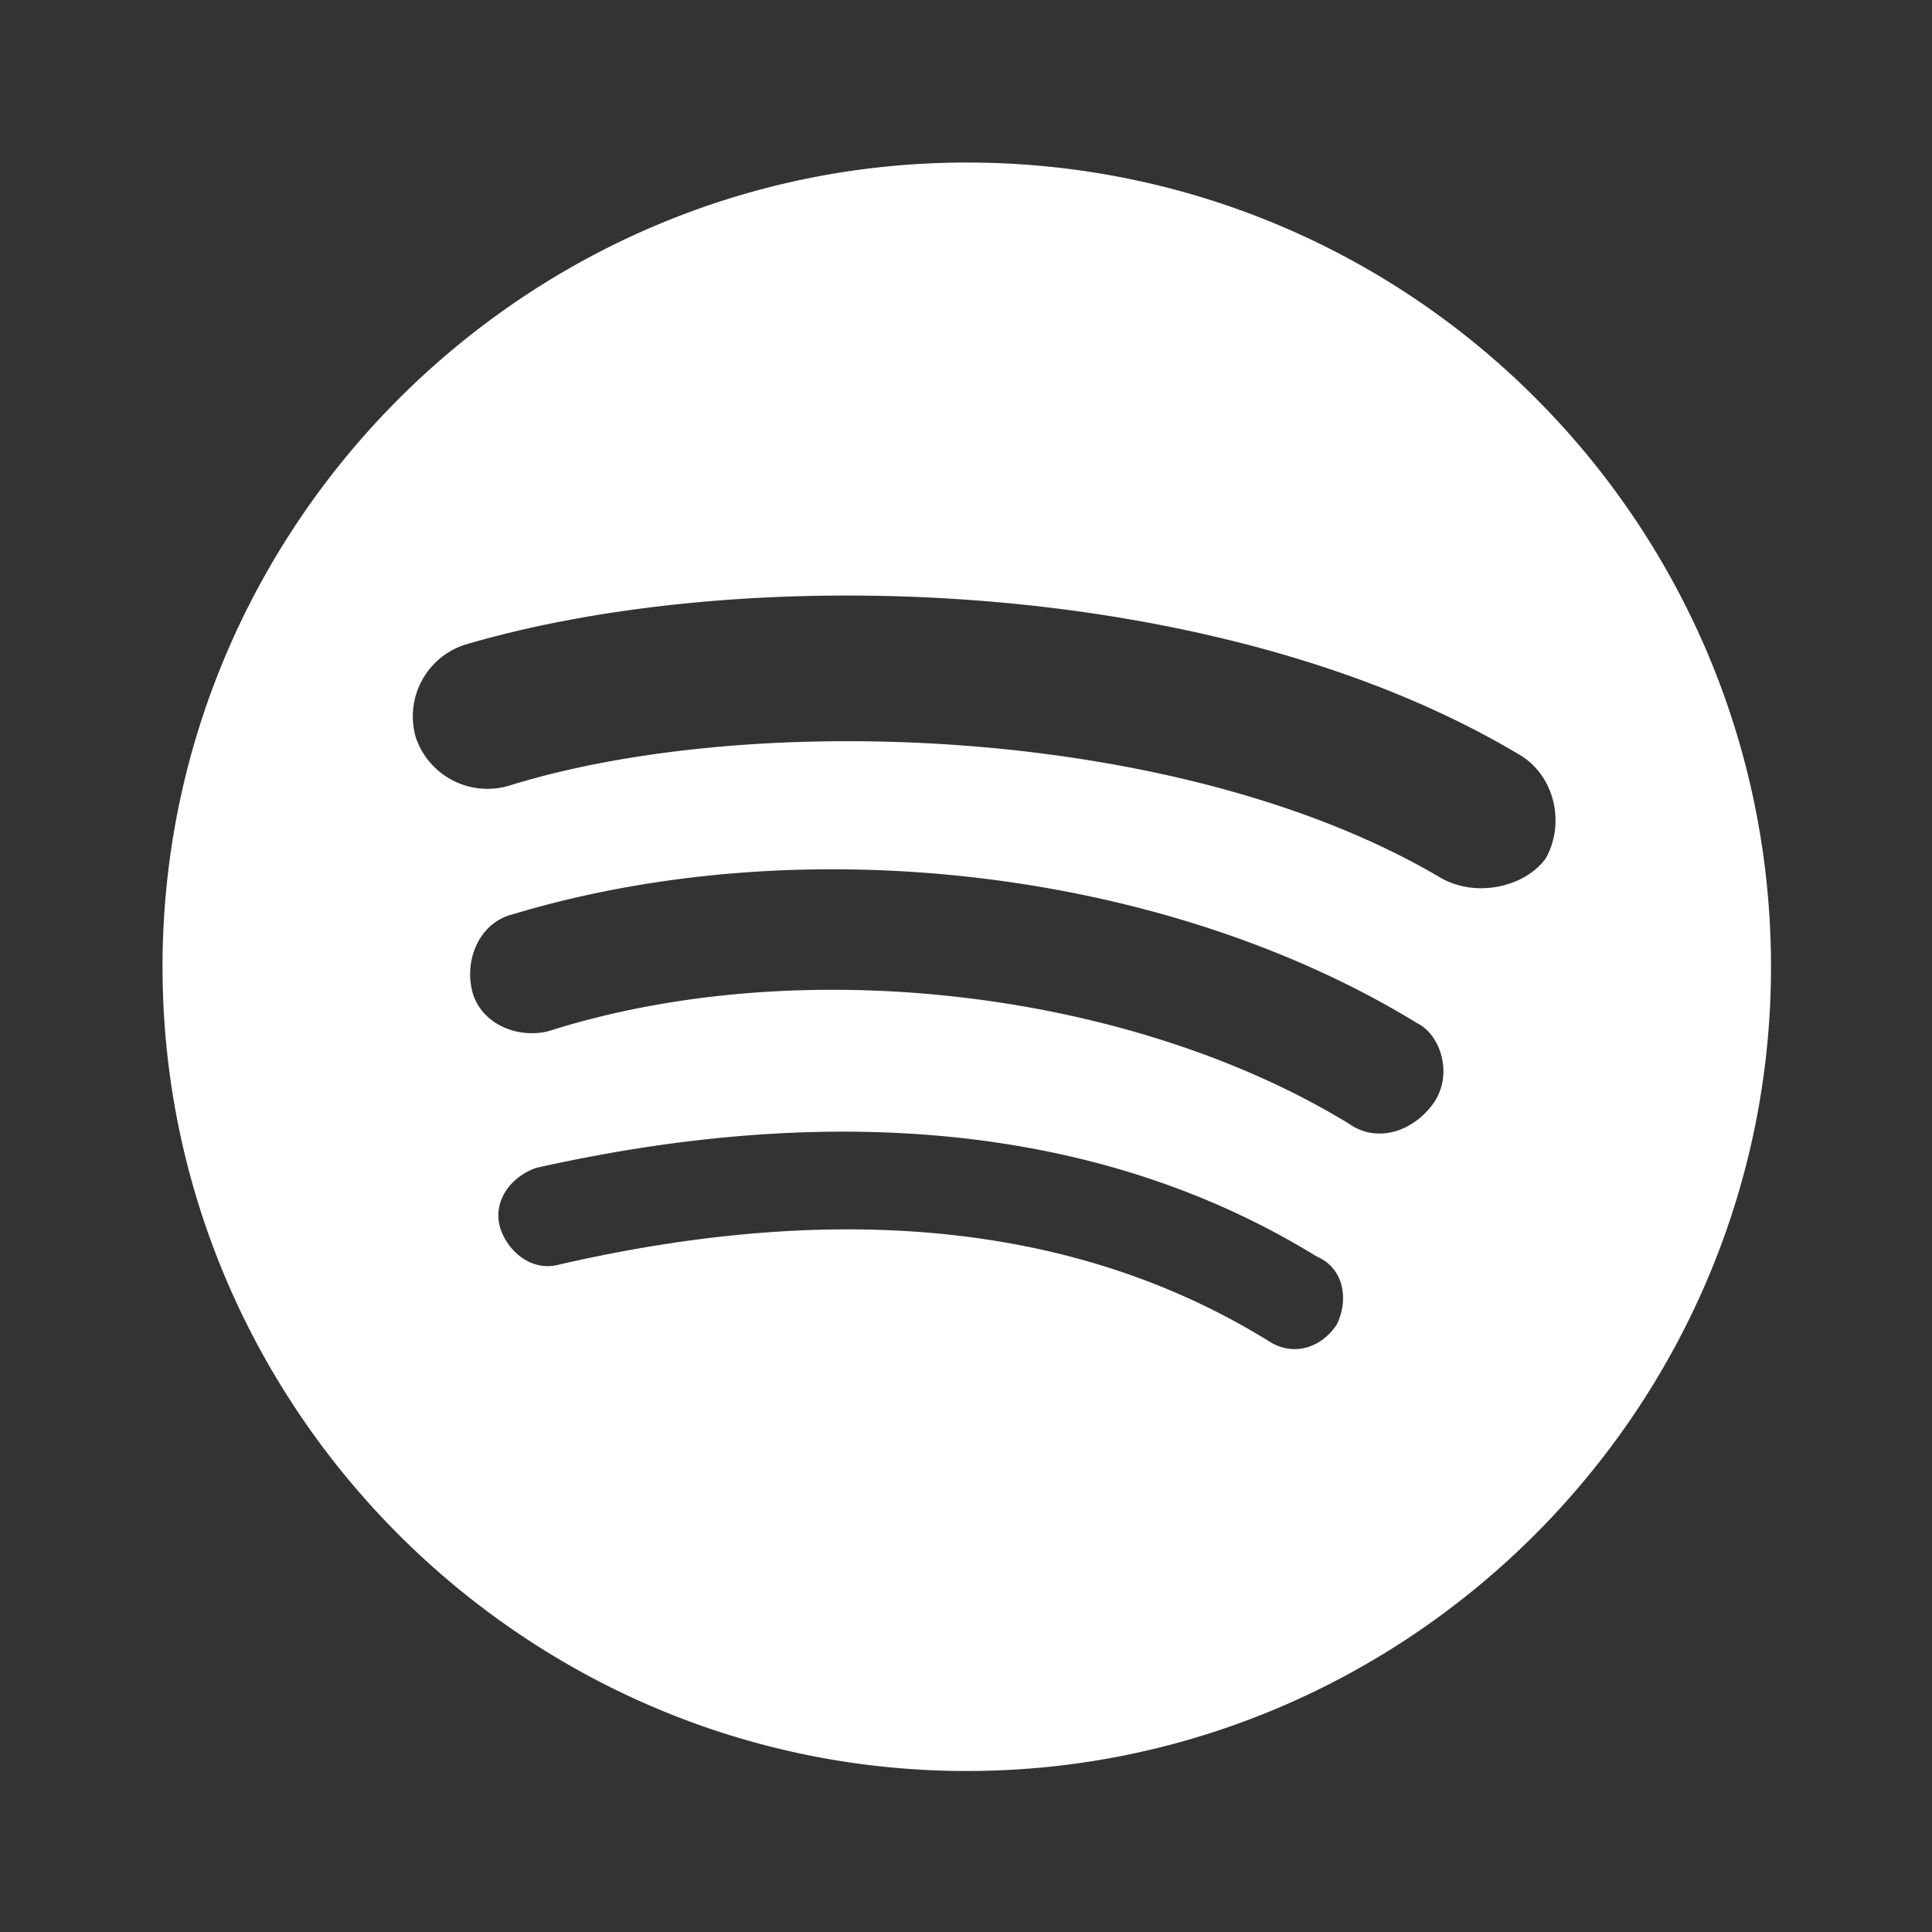 <svg fill="#FFFFFF" xmlns="http://www.w3.org/2000/svg"
     viewBox="0 0 48 48" width="48px" height="48px">
    <rect x="0" y="0" width="48" height="48" fill="#333333" stroke="none"/>
    <path d="M24.02 4.038c-10.99 0 -19.982 8.992 -19.982 19.982S13.03 44 24.02 44 44 35.008 44 24.02c0 -10.99 -8.892 -19.982 -19.98 -19.982m9.19 28.872c-0.398 0.598 -1.098 0.8 -1.7 0.402 -4.698 -2.9 -10.592 -3.5 -17.586 -1.902 -0.696 0.204 -1.296 -0.296 -1.496 -0.898 -0.202 -0.7 0.298 -1.296 0.9 -1.498 7.59 -1.7 14.186 -0.998 19.38 2.2 0.7 0.298 0.8 1.096 0.502 1.696m2.4 -5.494c-0.502 0.698 -1.4 0.998 -2.102 0.498 -5.394 -3.292 -13.584 -4.296 -19.878 -2.296 -0.796 0.202 -1.7 -0.2 -1.898 -0.996 -0.202 -0.804 0.2 -1.704 0.998 -1.904 7.292 -2.196 16.286 -1.096 22.478 2.702 0.6 0.298 0.9 1.296 0.402 1.996m0.198 -5.598c-6.394 -3.794 -17.084 -4.194 -23.18 -2.292a1.88 1.88 0 0 1 -2.296 -1.2 1.874 1.874 0 0 1 1.198 -2.302c7.094 -2.098 18.784 -1.7 26.178 2.702 0.898 0.498 1.198 1.698 0.698 2.596 -0.5 0.7 -1.698 0.996 -2.598 0.496"/></svg>
